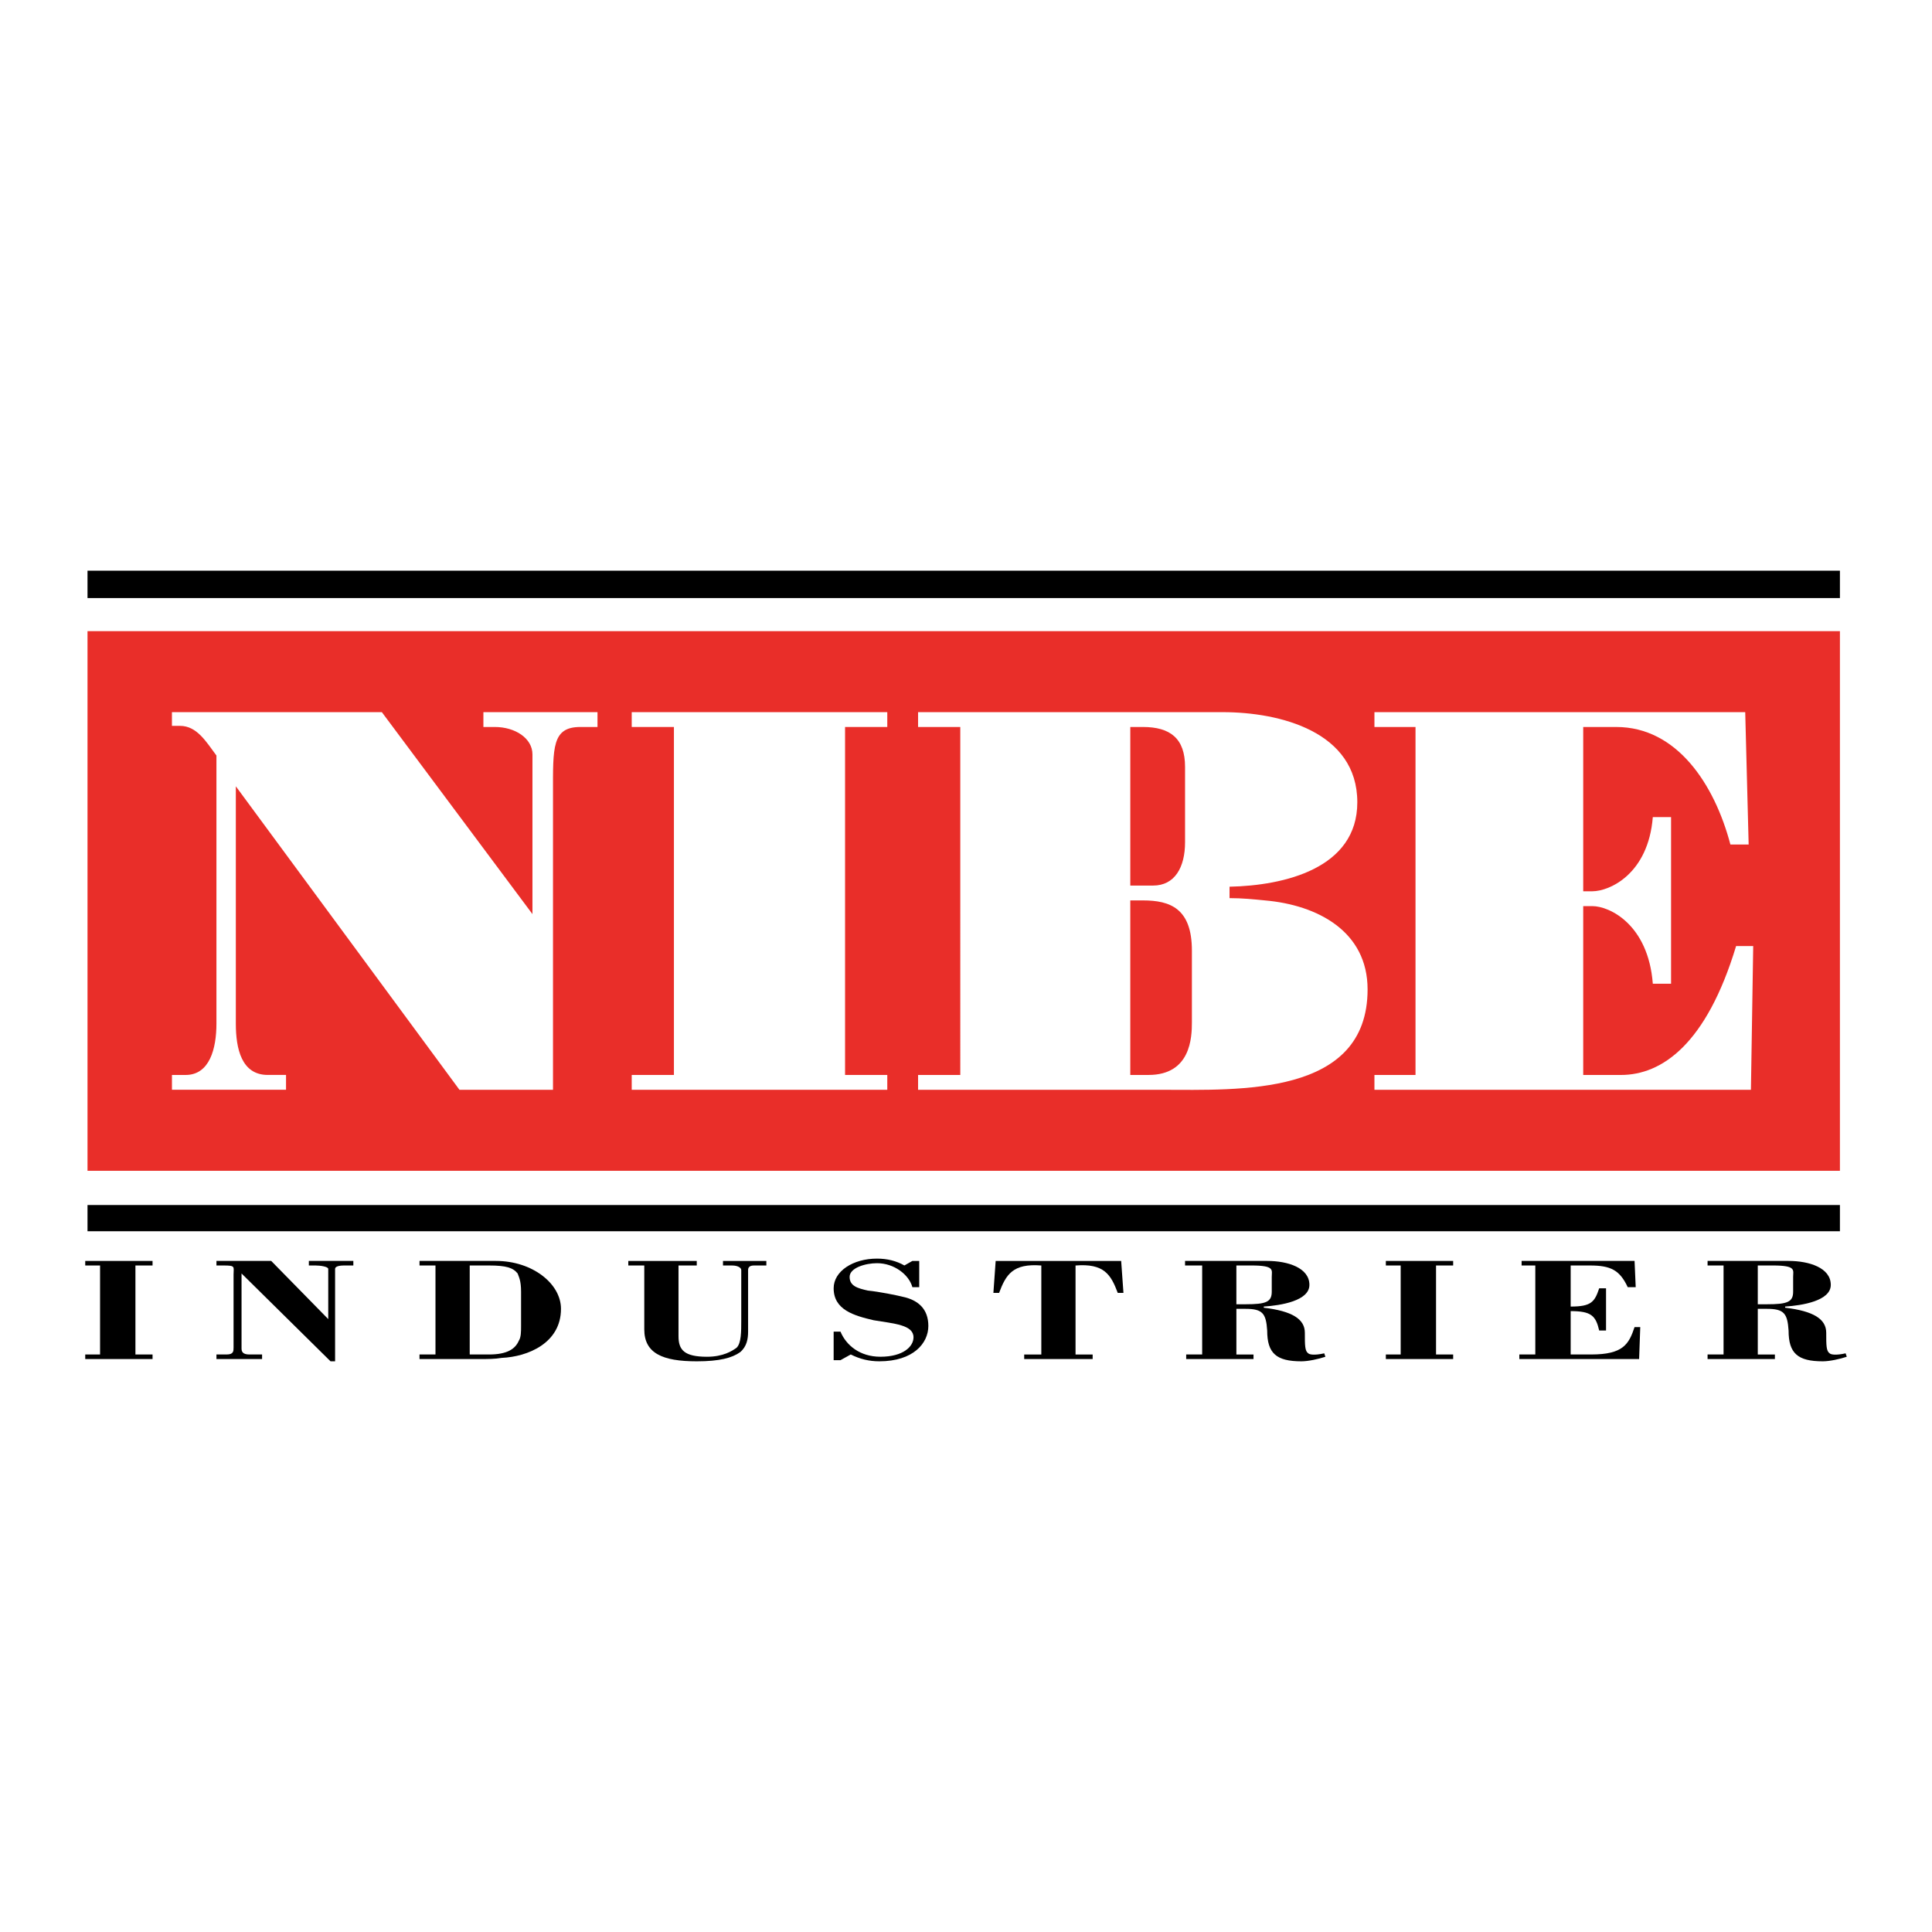 <?xml version="1.0" encoding="utf-8"?>
<!-- Generator: Adobe Illustrator 13.0.0, SVG Export Plug-In . SVG Version: 6.00 Build 14948)  -->
<!DOCTYPE svg PUBLIC "-//W3C//DTD SVG 1.0//EN" "http://www.w3.org/TR/2001/REC-SVG-20010904/DTD/svg10.dtd">
<svg version="1.0" id="Layer_1" xmlns="http://www.w3.org/2000/svg" xmlns:xlink="http://www.w3.org/1999/xlink" x="0px" y="0px"
	 width="192.756px" height="192.756px" viewBox="0 0 192.756 192.756" enable-background="new 0 0 192.756 192.756"
	 xml:space="preserve">
<g>
	<polygon fill-rule="evenodd" clip-rule="evenodd" fill="#FFFFFF" points="0,0 192.756,0 192.756,192.756 0,192.756 0,0 	"/>
	<polygon fill-rule="evenodd" clip-rule="evenodd" fill="#E92E29" points="8.731,116.811 183.569,116.811 183.569,62.97 
		8.731,62.97 8.731,116.811 	"/>
	<polygon fill-rule="evenodd" clip-rule="evenodd" points="8.731,59.669 183.569,59.669 183.569,56.937 8.731,56.937 8.731,59.669 	
		"/>
	<polygon fill-rule="evenodd" clip-rule="evenodd" points="8.731,122.842 183.569,122.842 183.569,120.225 8.731,120.225 
		8.731,122.842 	"/>
	<path fill-rule="evenodd" clip-rule="evenodd" fill="#FFFFFF" d="M17.155,108.729v-1.48h1.366c2.39,0,3.073-2.617,3.073-5.121
		v-26.75c-1.024-1.366-1.936-2.959-3.643-2.959h-0.797v-1.366h20.944l15.025,20.147V75.263c0-1.594-1.708-2.732-3.756-2.732h-1.138
		v-1.479h11.383v1.479h-1.708c-2.846,0-2.732,2.049-2.732,6.602v29.595h-9.333l-22.31-30.278v23.676
		c0,2.504,0.569,5.121,3.187,5.121h1.821v1.48H17.155L17.155,108.729z"/>
	<polygon fill-rule="evenodd" clip-rule="evenodd" fill="#FFFFFF" points="63.027,108.729 63.027,107.248 67.238,107.248 
		67.238,72.531 63.027,72.531 63.027,71.052 88.524,71.052 88.524,72.531 84.312,72.531 84.312,107.248 88.524,107.248 
		88.524,108.729 63.027,108.729 	"/>
	<path fill-rule="evenodd" clip-rule="evenodd" fill="#FFFFFF" d="M91.597,108.729v-1.48h4.211V72.531h-4.211v-1.479h30.392
		c5.69,0,13.431,1.935,13.431,8.992c0,6.602-7.284,8.309-12.748,8.423v1.139c1.252,0,2.391,0.114,3.528,0.228
		c5.236,0.455,10.245,3.073,10.245,8.878c0,10.699-12.862,10.018-20.489,10.018H91.597L91.597,108.729z M112.77,107.248h1.82
		c4.212,0,4.326-3.756,4.326-5.236v-7.17c0-4.211-2.163-5.008-4.895-5.008h-1.252V107.248L112.77,107.248z M112.77,88.353h2.276
		c2.162,0,3.187-1.821,3.187-4.325v-7.513c0-2.846-1.479-3.984-4.211-3.984h-1.252V88.353L112.77,88.353z"/>
	<path fill-rule="evenodd" clip-rule="evenodd" fill="#FFFFFF" d="M137.128,108.729v-1.48h4.098V72.531h-4.098v-1.479h36.993
		l0.342,13.204h-1.821c-1.594-6.033-5.35-11.724-11.383-11.724h-3.301v16.391h0.911c1.707,0,5.577-1.708,6.032-7.398h1.821v16.619
		h-1.821c-0.455-5.919-4.325-7.74-6.032-7.74h-0.911v16.846h3.756c4.099,0,8.537-3.072,11.497-12.862h1.707l-0.228,14.343H137.128
		L137.128,108.729z"/>
	<polygon fill-rule="evenodd" clip-rule="evenodd" points="8.504,135.592 8.504,135.137 9.984,135.137 9.984,126.258 8.504,126.258 
		8.504,125.803 15.22,125.803 15.22,126.258 13.512,126.258 13.512,135.137 15.22,135.137 15.22,135.592 8.504,135.592 	"/>
	<path fill-rule="evenodd" clip-rule="evenodd" d="M33.432,135.818h-0.455l-8.878-8.764v7.512c0,0.455,0.342,0.57,0.797,0.57h1.252
		v0.455h-4.553v-0.455h1.024c0.683,0,0.683-0.342,0.683-0.684v-7.285c0-0.797,0.228-0.91-1.024-0.91h-0.683v-0.455h5.463
		l5.691,5.805V126.6c0-0.229-0.797-0.342-1.252-0.342h-0.683v-0.455h4.439v0.455h-0.91c-0.569,0-0.911,0.113-0.911,0.342V135.818
		L33.432,135.818z"/>
	<path fill-rule="evenodd" clip-rule="evenodd" d="M43.449,126.258h-1.594v-0.455h7.626c3.643,0,6.488,2.275,6.488,4.779
		c0,3.416-3.301,4.781-5.919,4.895c-0.683,0.115-1.366,0.115-2.163,0.115h-6.033v-0.455h1.594V126.258L43.449,126.258z
		 M46.864,135.137h1.935c1.821,0,2.618-0.57,2.96-1.367c0.228-0.342,0.228-0.91,0.228-1.479v-3.416c0-1.139-0.228-1.479-0.342-1.82
		c-0.455-0.57-1.138-0.797-2.846-0.797h-1.935V135.137L46.864,135.137z"/>
	<path fill-rule="evenodd" clip-rule="evenodd" d="M62.686,125.803h6.83v0.455h-1.821v7.057c0,1.365,0.569,2.049,2.846,2.049
		c1.593,0,2.504-0.568,2.959-0.91c0.455-0.455,0.455-1.594,0.455-2.732v-5.008c0-0.229-0.341-0.455-0.911-0.455h-0.911v-0.455h4.326
		v0.455h-1.252c-0.456,0-0.569,0.227-0.569,0.455v6.146c0,0.684-0.114,1.48-0.797,2.049c-0.797,0.568-2.049,0.91-4.325,0.91
		c-3.415,0-5.236-0.797-5.236-3.188v-6.373h-1.594V125.803L62.686,125.803z"/>
	<path fill-rule="evenodd" clip-rule="evenodd" d="M91.028,125.803h0.683v2.617h-0.683c-0.342-1.252-1.821-2.391-3.529-2.391
		c-1.138,0-2.732,0.455-2.732,1.367c0,0.91,0.797,1.137,1.821,1.365c1.138,0.113,2.846,0.455,3.756,0.684
		c1.252,0.342,2.277,1.137,2.277,2.846c0,1.707-1.48,3.527-4.895,3.527c-1.024,0-1.935-0.227-2.846-0.682l-1.024,0.568h-0.683
		v-2.846h0.683c0.569,1.365,1.935,2.504,3.984,2.504c2.277,0,3.301-1.023,3.301-1.936c0-1.252-1.935-1.365-3.983-1.707
		c-1.935-0.455-3.984-1.023-3.984-3.188c0-1.707,1.935-2.959,4.325-2.959c1.024,0,1.935,0.229,2.732,0.684L91.028,125.803
		L91.028,125.803z"/>
	<path fill-rule="evenodd" clip-rule="evenodd" d="M99.338,125.803h12.521l0.228,3.188h-0.569c-0.683-1.822-1.365-2.961-4.211-2.732
		v8.879h1.707v0.455h-6.83v-0.455h1.708v-8.879c-2.846-0.229-3.528,0.91-4.212,2.732h-0.569L99.338,125.803L99.338,125.803z"/>
	<path fill-rule="evenodd" clip-rule="evenodd" d="M118.347,135.592v-0.455h1.594v-8.879h-1.708v-0.455h8.195
		c2.049,0,4.212,0.682,4.212,2.391c0,1.594-2.846,2.049-4.553,2.162v0.113c2.846,0.342,4.098,1.139,4.098,2.504
		c0,1.252,0,1.822,0.341,2.049c0.114,0.115,0.569,0.229,1.594,0l0.114,0.342c-0.683,0.229-1.708,0.455-2.391,0.455
		c-2.504,0-3.415-0.797-3.415-3.072c-0.113-1.707-0.455-2.164-2.162-2.164h-0.911v4.555h1.708v0.455H118.347L118.347,135.592z
		 M123.354,130.127h0.911c2.049,0,2.618-0.227,2.618-1.252v-1.479c0-0.684,0.341-1.139-2.049-1.139h-1.48V130.127L123.354,130.127z"
		/>
	<polygon fill-rule="evenodd" clip-rule="evenodd" points="138.267,135.592 138.267,135.137 139.746,135.137 139.746,126.258 
		138.267,126.258 138.267,125.803 144.982,125.803 144.982,126.258 143.274,126.258 143.274,135.137 144.982,135.137 
		144.982,135.592 138.267,135.592 	"/>
	<path fill-rule="evenodd" clip-rule="evenodd" d="M151.584,135.592v-0.455h1.594v-8.879h-1.366v-0.455h11.269l0.114,2.617h-0.797
		c-0.797-1.707-1.708-2.162-3.757-2.162h-1.935v4.098c2.049,0,2.391-0.455,2.846-1.822h0.683v4.213h-0.683
		c-0.342-1.48-0.797-1.936-2.846-1.936v4.326h2.049c3.188,0,3.756-1.025,4.325-2.732h0.569l-0.114,3.188H151.584L151.584,135.592z"
		/>
	<path fill-rule="evenodd" clip-rule="evenodd" d="M170.365,135.592v-0.455h1.594v-8.879h-1.594v-0.455h8.082
		c2.049,0,4.211,0.682,4.211,2.391c0,1.594-2.846,2.049-4.553,2.162v0.113c2.846,0.342,4.098,1.139,4.098,2.504
		c0,1.252,0,1.822,0.342,2.049c0.113,0.115,0.568,0.229,1.593,0l0.114,0.342c-0.683,0.229-1.707,0.455-2.391,0.455
		c-2.504,0-3.414-0.797-3.414-3.072c-0.114-1.707-0.455-2.164-2.163-2.164h-0.91v4.555h1.707v0.455H170.365L170.365,135.592z
		 M175.374,130.127h0.91c2.049,0,2.618-0.227,2.618-1.252v-1.479c0-0.684,0.342-1.139-2.049-1.139h-1.479V130.127L175.374,130.127z"
		/>
</g>
</svg>
